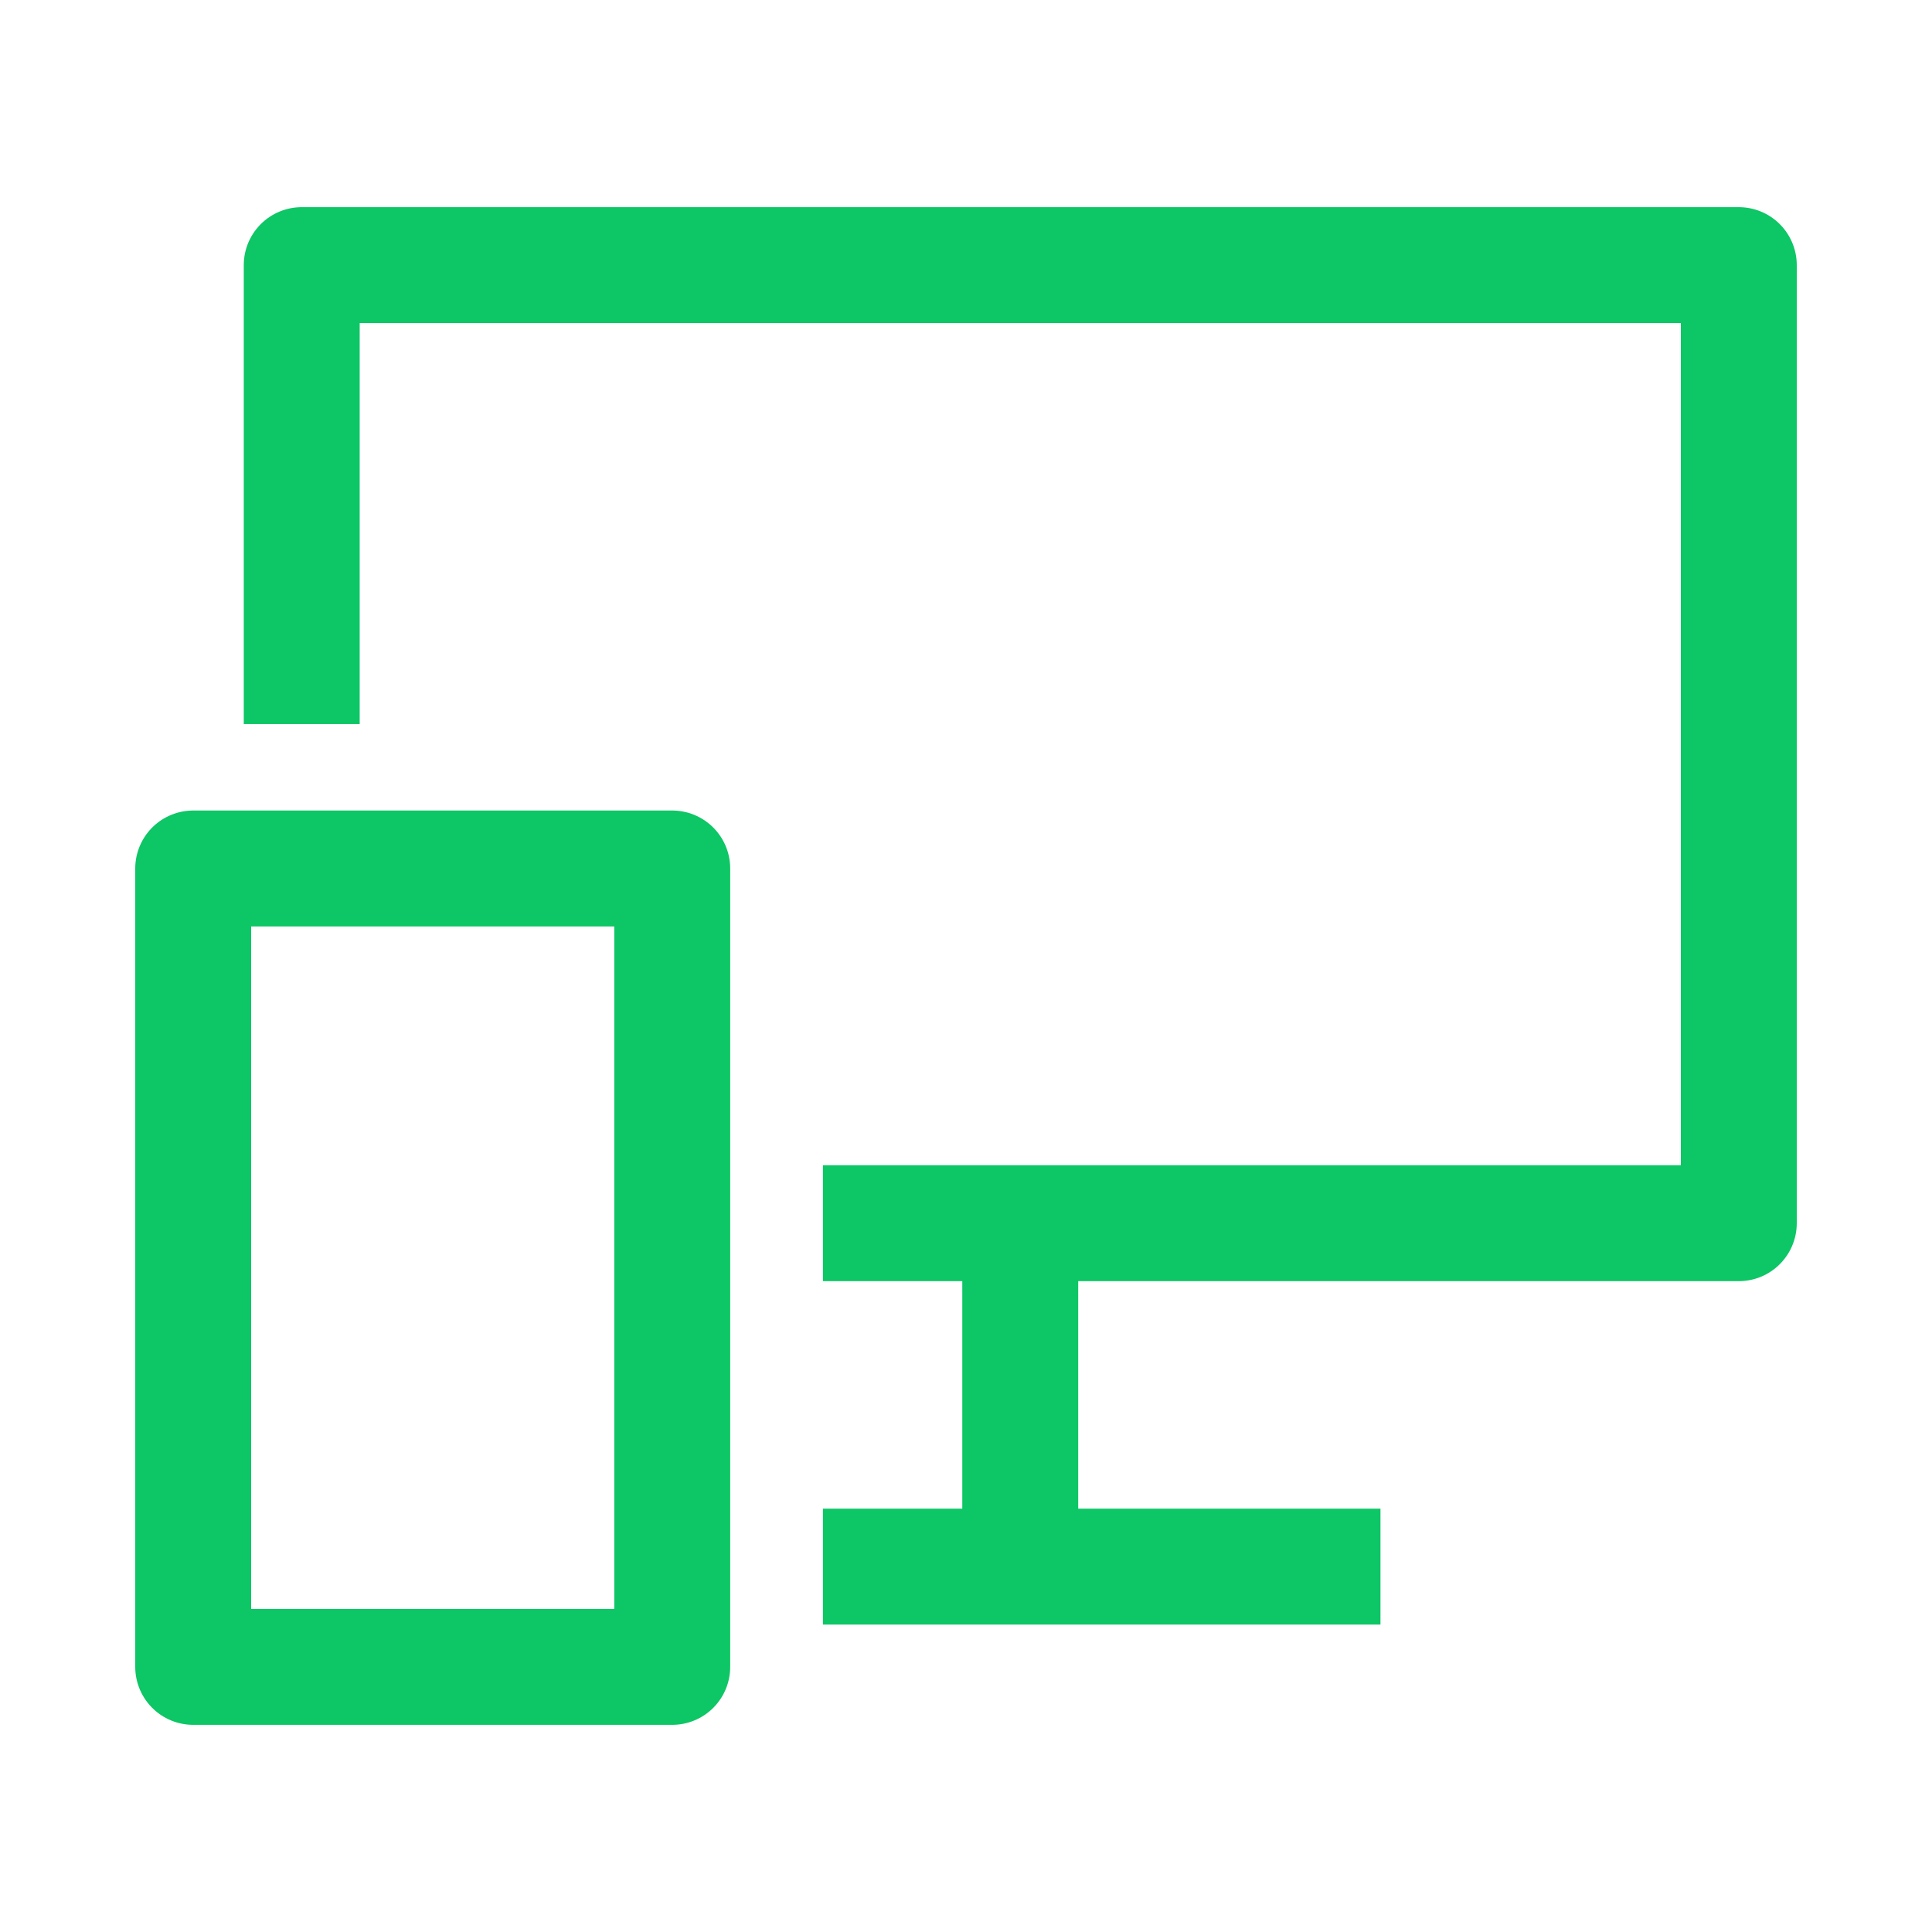 <svg width="40" height="40" viewBox="0 0 40 40" fill="none" xmlns="http://www.w3.org/2000/svg">
<path d="M17.038 25.325H36V5.489H6.247V14.991M21.123 25.823V32.435M17.038 32.435H28.581M4 17.981H13.918V26.246V34.511H4V17.981Z" stroke="#0DC665" stroke-width="2.4" stroke-linejoin="round"/>
</svg>
